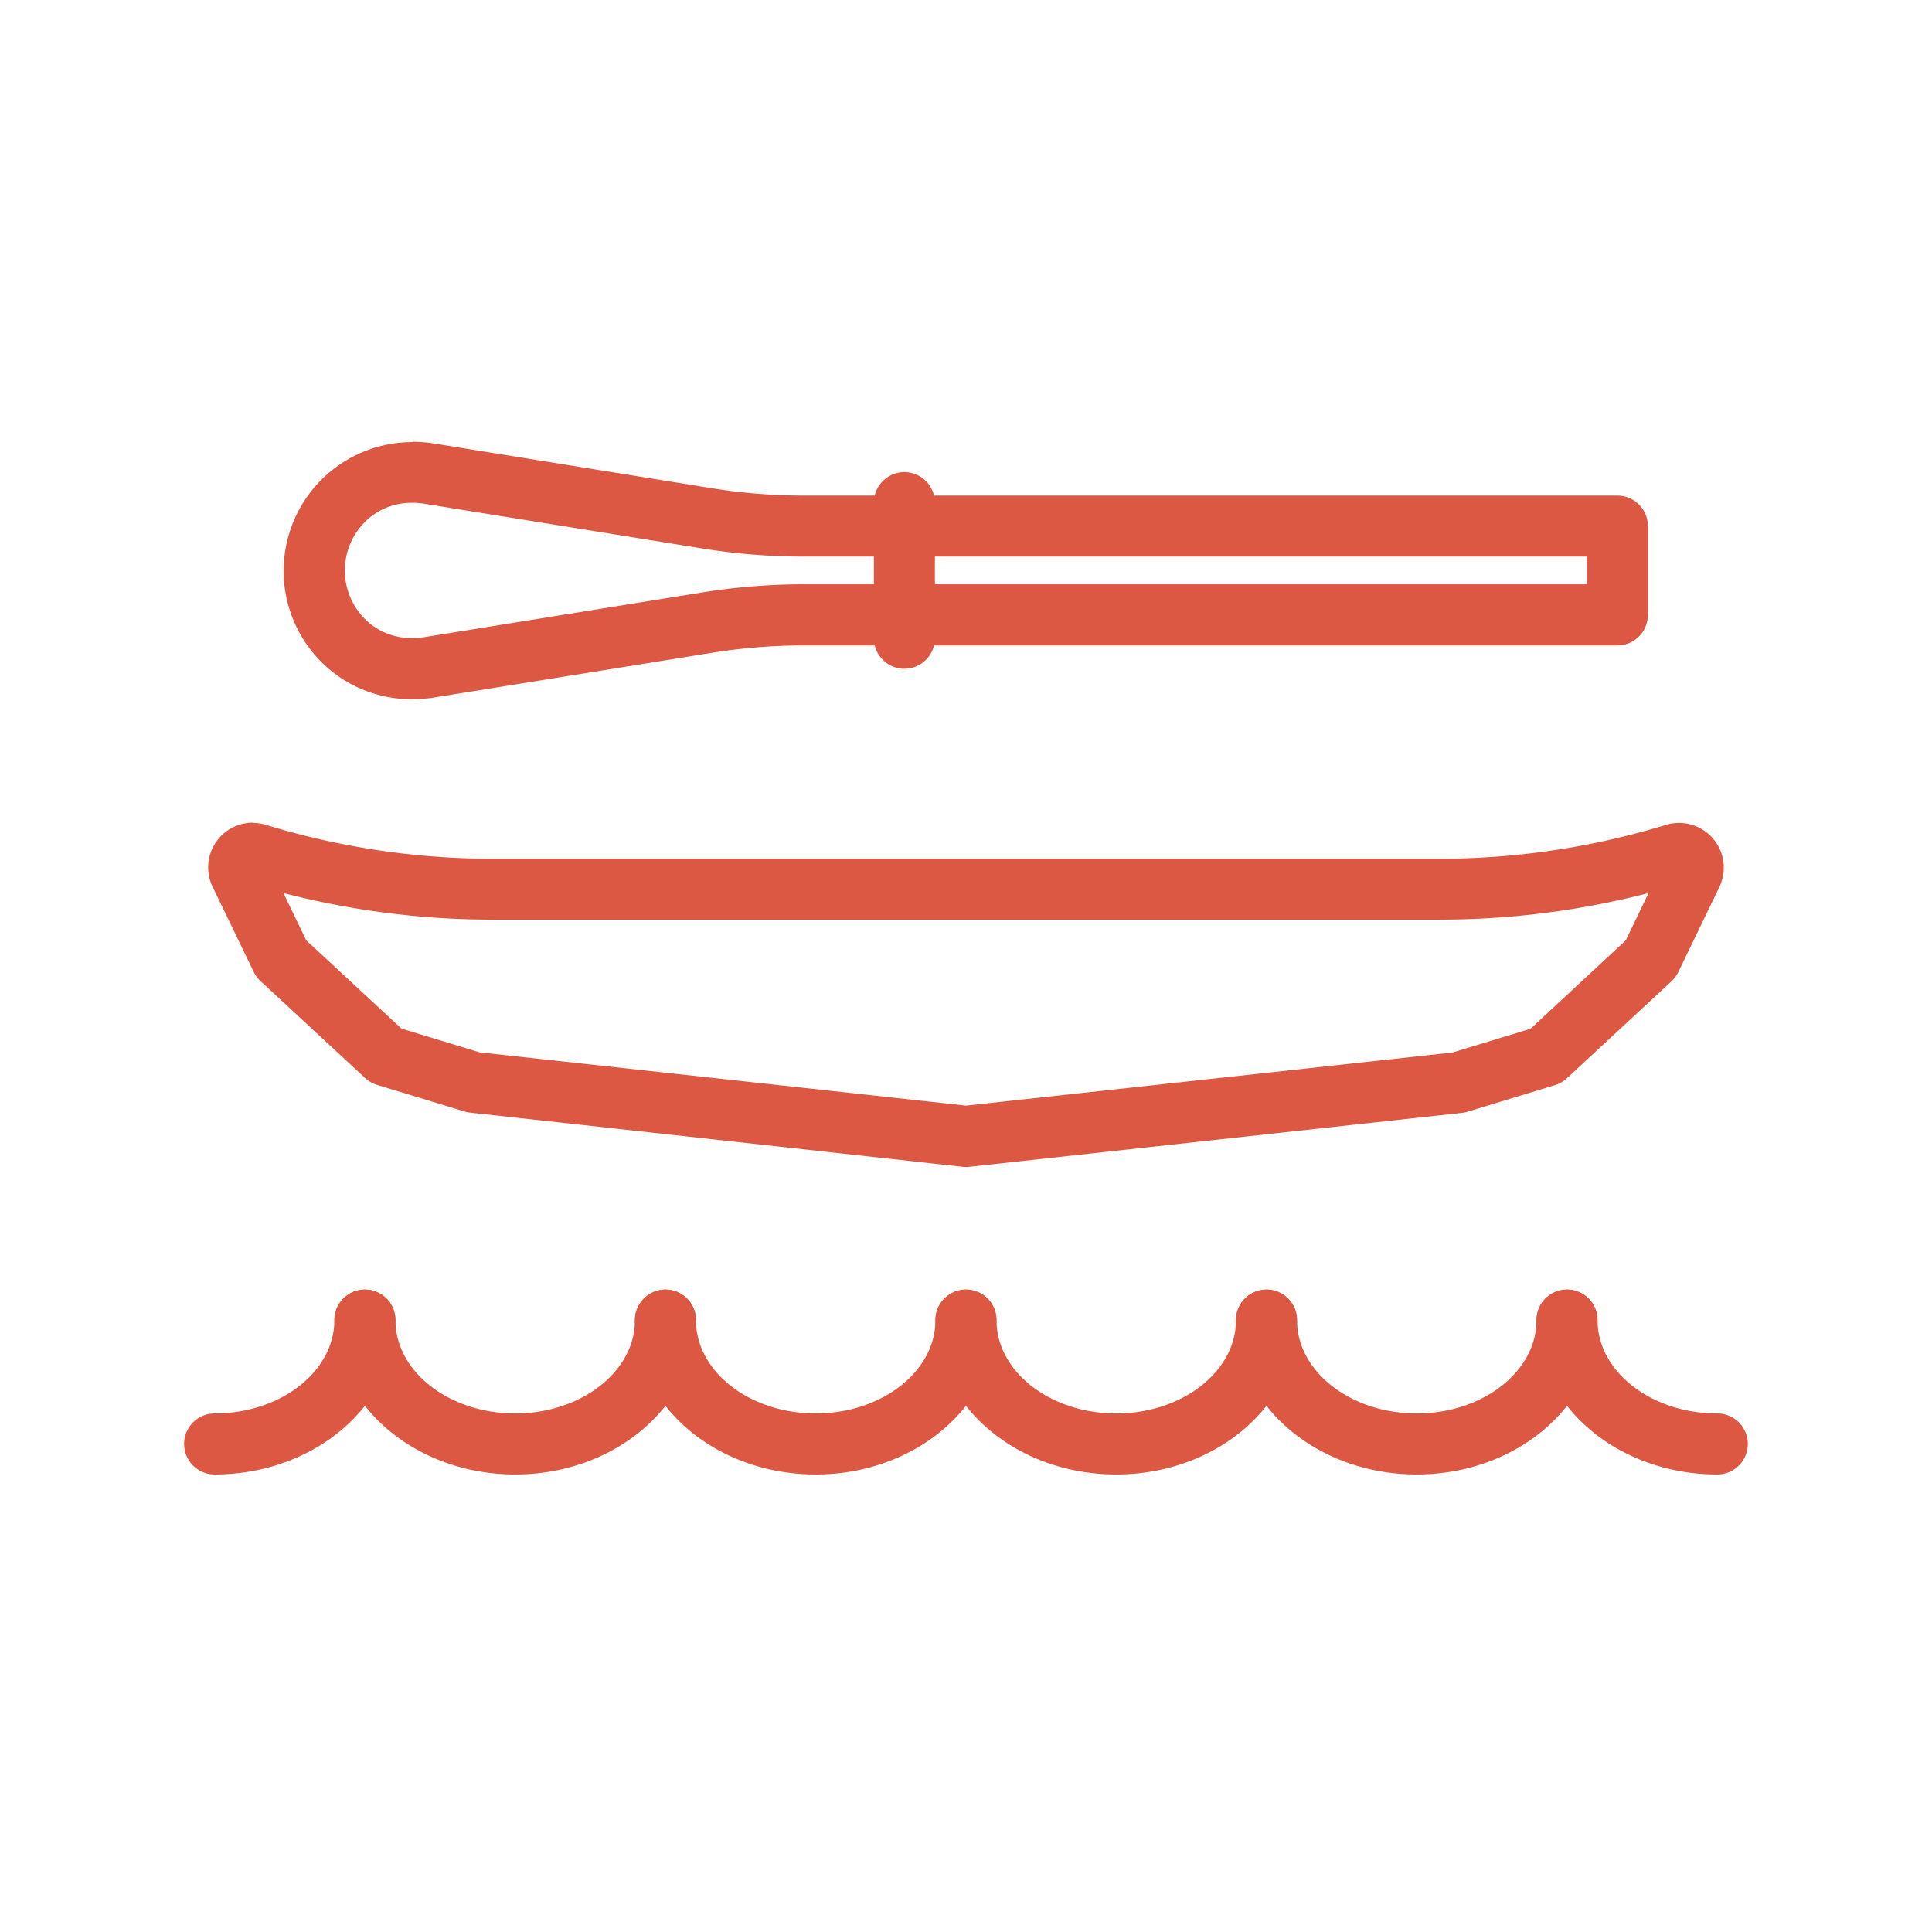 <svg xmlns="http://www.w3.org/2000/svg" xmlns:xlink="http://www.w3.org/1999/xlink" width="45" height="45" viewBox="0 0 45 45">
  <defs>
    <clipPath id="clip-przepływ_lodziami">
      <rect width="45" height="45"/>
    </clipPath>
  </defs>
  <g id="przepływ_lodziami" data-name="przepływ lodziami" clip-path="url(#clip-przepływ_lodziami)">
    <g id="Group_297" data-name="Group 297" transform="translate(5 13.702)">
      <path id="Path_955" data-name="Path 955" d="M8.153,99.153a1.049,1.049,0,0,1,.307.046,18.053,18.053,0,0,0,5.277.788H35.786a18.054,18.054,0,0,0,5.278-.788,1.049,1.049,0,0,1,.307-.046,1.042,1.042,0,0,1,.935,1.5l-.955,1.976a.711.711,0,0,1-.157.212L38.757,105.1a.71.71,0,0,1-.276.159l-2.038.62a.711.711,0,0,1-.13.027l-11.474,1.256a.71.71,0,0,1-.155,0L13.21,105.9a.711.711,0,0,1-.13-.027l-2.038-.62a.71.71,0,0,1-.276-.159l-2.437-2.259a.711.711,0,0,1-.157-.212l-.955-1.976a1.042,1.042,0,0,1,.935-1.5Zm31.977,2.733.53-1.1a19.47,19.47,0,0,1-4.873.619H13.737a19.471,19.471,0,0,1-4.873-.619l.53,1.1,2.219,2.057,1.818.553,11.331,1.241L36.093,104.5l1.818-.553Z" transform="translate(-7.262 -93.687)" fill="#dd5843"/>
      <g id="Group_299" data-name="Group 299" transform="translate(-0.001 17.046)">
        <path id="Path_956" data-name="Path 956" d="M6.425,123.763a.71.71,0,0,1,0-1.421c1.538,0,2.789-.975,2.789-2.174a.71.71,0,1,1,1.421,0C10.635,122.15,8.747,123.763,6.425,123.763Z" transform="translate(-6.425 -120.168)" fill="#dd5843"/>
        <path id="Path_957" data-name="Path 957" d="M18.64,123.763c-2.322,0-4.21-1.613-4.21-3.595a.71.71,0,1,1,1.421,0c0,1.2,1.251,2.174,2.789,2.174s2.789-.975,2.789-2.174a.71.71,0,1,1,1.421,0C22.85,122.15,20.962,123.763,18.64,123.763Z" transform="translate(-11.639 -120.168)" fill="#dd5843"/>
        <path id="Path_958" data-name="Path 958" d="M36.07,123.763c-2.322,0-4.21-1.613-4.21-3.595a.71.71,0,1,1,1.421,0c0,1.2,1.251,2.174,2.789,2.174s2.789-.975,2.789-2.174a.71.71,0,1,1,1.421,0C40.28,122.15,38.392,123.763,36.07,123.763Z" transform="translate(-22.07 -120.168)" fill="#dd5843"/>
        <path id="Path_959" data-name="Path 959" d="M53.5,123.763c-2.322,0-4.21-1.613-4.21-3.595a.71.71,0,1,1,1.421,0c0,1.2,1.251,2.174,2.789,2.174s2.789-.975,2.789-2.174a.71.71,0,1,1,1.421,0C57.71,122.15,55.822,123.763,53.5,123.763Z" transform="translate(-32.5 -120.168)" fill="#dd5843"/>
        <path id="Path_960" data-name="Path 960" d="M70.93,123.763c-2.322,0-4.21-1.613-4.21-3.595a.71.71,0,1,1,1.421,0c0,1.2,1.251,2.174,2.789,2.174s2.789-.975,2.789-2.174a.71.71,0,1,1,1.421,0C75.14,122.15,73.252,123.763,70.93,123.763Z" transform="translate(-42.93 -120.168)" fill="#dd5843"/>
        <path id="Path_961" data-name="Path 961" d="M88.36,123.763c-2.322,0-4.21-1.613-4.21-3.595a.71.71,0,1,1,1.421,0c0,1.2,1.251,2.174,2.789,2.174a.71.71,0,0,1,0,1.421Z" transform="translate(-53.36 -120.168)" fill="#dd5843"/>
      </g>
      <path id="Path_962" data-name="Path 962" d="M25.157,87.767h0a3.233,3.233,0,0,1,.511.041l6.464,1.041a13.529,13.529,0,0,0,2.142.171H53.223a.71.71,0,0,1,.71.71V91.8a.71.71,0,0,1-.71.71H34.275a13.457,13.457,0,0,0-2.141.172l-6.464,1.04a3.239,3.239,0,0,1-.512.041,2.976,2.976,0,0,1-1.815-.6,3,3,0,0,1,1.816-5.389Zm27.355,2.674H34.275a14.954,14.954,0,0,1-2.368-.189l-6.464-1.041a1.808,1.808,0,0,0-.286-.023,1.554,1.554,0,0,0-.948.307,1.6,1.6,0,0,0,0,2.538,1.549,1.549,0,0,0,.946.306,1.813,1.813,0,0,0,.287-.023l6.464-1.04a14.88,14.88,0,0,1,2.368-.19H52.513Z" transform="translate(-20.551 -91.179)" fill="#dd5843"/>
      <path id="Line_205" data-name="Line 205" d="M0,3.869a.71.71,0,0,1-.71-.71V0A.71.71,0,0,1,0-.71.71.71,0,0,1,.71,0V3.158A.71.71,0,0,1,0,3.869Z" transform="translate(16.065 -1.995)" fill="#dd5843"/>
    </g>
  </g>
</svg>
